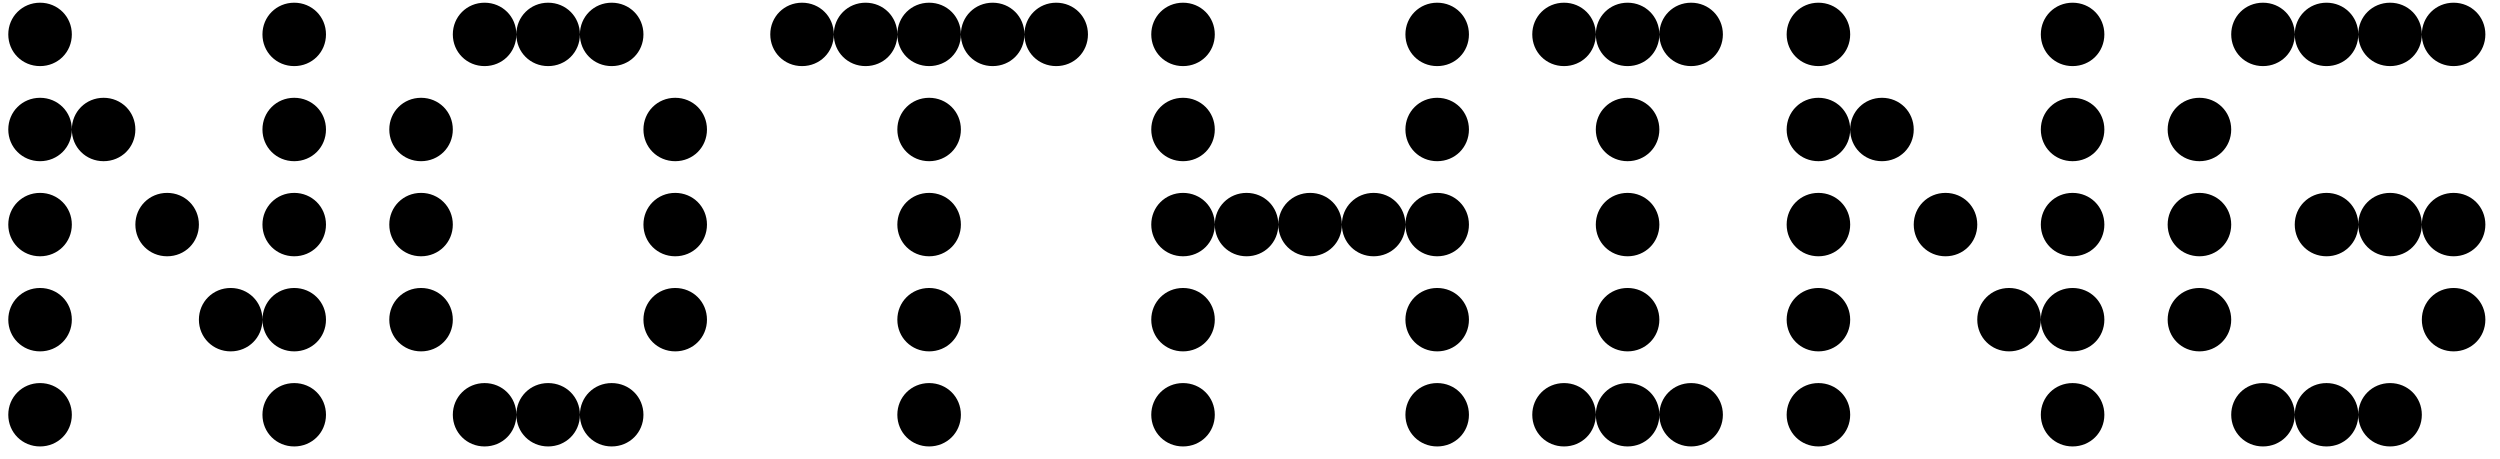 <svg width="109" height="20" viewBox="0 0 109 20" fill="none" xmlns="http://www.w3.org/2000/svg">
<g id="nothing_logo.svg" clip-path="url(#clip0_879_8413)">
<g id="Group">
<path id="Vector" d="M1.746 2.882C2.522 2.882 3.132 2.275 3.132 1.5C3.132 0.727 2.522 0.118 1.746 0.118C0.972 0.118 0.361 0.727 0.361 1.5C0.361 2.275 0.972 2.882 1.746 2.882ZM12.828 2.882C13.603 2.882 14.213 2.275 14.213 1.5C14.213 0.727 13.603 0.118 12.828 0.118C12.053 0.118 11.443 0.727 11.443 1.5C11.443 2.275 12.053 2.882 12.828 2.882ZM1.746 7.028C2.522 7.028 3.132 6.421 3.132 5.646C3.132 4.873 2.522 4.264 1.746 4.264C0.972 4.264 0.361 4.873 0.361 5.646C0.361 6.421 0.972 7.028 1.746 7.028ZM4.517 7.028C5.292 7.028 5.902 6.421 5.902 5.646C5.902 4.873 5.292 4.264 4.517 4.264C3.742 4.264 3.132 4.873 3.132 5.646C3.132 6.421 3.742 7.028 4.517 7.028ZM12.828 7.028C13.603 7.028 14.213 6.421 14.213 5.646C14.213 4.873 13.603 4.264 12.828 4.264C12.053 4.264 11.443 4.873 11.443 5.646C11.443 6.421 12.053 7.028 12.828 7.028ZM1.746 11.174C2.522 11.174 3.132 10.566 3.132 9.792C3.132 9.019 2.522 8.41 1.746 8.41C0.972 8.41 0.361 9.019 0.361 9.792C0.361 10.566 0.972 11.174 1.746 11.174ZM7.287 11.174C8.063 11.174 8.672 10.566 8.672 9.792C8.672 9.019 8.063 8.41 7.287 8.41C6.513 8.41 5.902 9.019 5.902 9.792C5.902 10.566 6.513 11.174 7.287 11.174ZM12.828 11.174C13.603 11.174 14.213 10.566 14.213 9.792C14.213 9.019 13.603 8.41 12.828 8.41C12.053 8.41 11.443 9.019 11.443 9.792C11.443 10.566 12.053 11.174 12.828 11.174ZM1.746 15.32C2.522 15.32 3.132 14.712 3.132 13.938C3.132 13.165 2.522 12.556 1.746 12.556C0.972 12.556 0.361 13.165 0.361 13.938C0.361 14.712 0.972 15.32 1.746 15.32ZM10.057 15.32C10.833 15.32 11.443 14.712 11.443 13.938C11.443 13.165 10.833 12.556 10.057 12.556C9.283 12.556 8.672 13.165 8.672 13.938C8.672 14.712 9.283 15.32 10.057 15.32ZM12.828 15.32C13.603 15.32 14.213 14.712 14.213 13.938C14.213 13.165 13.603 12.556 12.828 12.556C12.053 12.556 11.443 13.165 11.443 13.938C11.443 14.712 12.053 15.32 12.828 15.32ZM1.746 19.465C2.522 19.465 3.132 18.858 3.132 18.084C3.132 17.311 2.522 16.702 1.746 16.702C0.972 16.702 0.361 17.311 0.361 18.084C0.361 18.858 0.972 19.465 1.746 19.465ZM12.828 19.465C13.603 19.465 14.213 18.858 14.213 18.084C14.213 17.311 13.603 16.702 12.828 16.702C12.053 16.702 11.443 17.311 11.443 18.084C11.443 18.858 12.053 19.465 12.828 19.465ZM21.128 2.882C21.904 2.882 22.513 2.275 22.513 1.5C22.513 0.727 21.904 0.118 21.128 0.118C20.354 0.118 19.743 0.727 19.743 1.5C19.743 2.275 20.354 2.882 21.128 2.882ZM23.898 2.882C24.675 2.882 25.284 2.275 25.284 1.5C25.284 0.727 24.675 0.118 23.898 0.118C23.124 0.118 22.513 0.727 22.513 1.5C22.513 2.275 23.124 2.882 23.898 2.882ZM26.669 2.882C27.445 2.882 28.054 2.275 28.054 1.5C28.054 0.727 27.445 0.118 26.669 0.118C25.894 0.118 25.284 0.727 25.284 1.5C25.284 2.275 25.894 2.882 26.669 2.882ZM18.358 7.028C19.134 7.028 19.743 6.421 19.743 5.646C19.743 4.873 19.134 4.264 18.358 4.264C17.583 4.264 16.973 4.873 16.973 5.646C16.973 6.421 17.583 7.028 18.358 7.028ZM29.439 7.028C30.216 7.028 30.824 6.421 30.824 5.646C30.824 4.873 30.216 4.264 29.439 4.264C28.665 4.264 28.054 4.873 28.054 5.646C28.054 6.421 28.665 7.028 29.439 7.028ZM18.358 11.174C19.134 11.174 19.743 10.566 19.743 9.792C19.743 9.019 19.134 8.41 18.358 8.41C17.583 8.41 16.973 9.019 16.973 9.792C16.973 10.566 17.583 11.174 18.358 11.174ZM29.439 11.174C30.216 11.174 30.824 10.566 30.824 9.792C30.824 9.019 30.216 8.41 29.439 8.41C28.665 8.41 28.054 9.019 28.054 9.792C28.054 10.566 28.665 11.174 29.439 11.174ZM18.358 15.32C19.134 15.32 19.743 14.712 19.743 13.938C19.743 13.165 19.134 12.556 18.358 12.556C17.583 12.556 16.973 13.165 16.973 13.938C16.973 14.712 17.583 15.32 18.358 15.32ZM29.439 15.32C30.216 15.32 30.824 14.712 30.824 13.938C30.824 13.165 30.216 12.556 29.439 12.556C28.665 12.556 28.054 13.165 28.054 13.938C28.054 14.712 28.665 15.32 29.439 15.32ZM21.128 19.465C21.904 19.465 22.513 18.858 22.513 18.084C22.513 17.311 21.904 16.702 21.128 16.702C20.354 16.702 19.743 17.311 19.743 18.084C19.743 18.858 20.354 19.465 21.128 19.465ZM23.898 19.465C24.675 19.465 25.284 18.858 25.284 18.084C25.284 17.311 24.675 16.702 23.898 16.702C23.124 16.702 22.513 17.311 22.513 18.084C22.513 18.858 23.124 19.465 23.898 19.465ZM26.669 19.465C27.445 19.465 28.054 18.858 28.054 18.084C28.054 17.311 27.445 16.702 26.669 16.702C25.894 16.702 25.284 17.311 25.284 18.084C25.284 18.858 25.894 19.465 26.669 19.465ZM34.969 2.882C35.745 2.882 36.354 2.275 36.354 1.5C36.354 0.727 35.745 0.118 34.969 0.118C34.194 0.118 33.584 0.727 33.584 1.5C33.584 2.275 34.194 2.882 34.969 2.882ZM37.739 2.882C38.516 2.882 39.124 2.275 39.124 1.5C39.124 0.727 38.516 0.118 37.739 0.118C36.965 0.118 36.354 0.727 36.354 1.5C36.354 2.275 36.965 2.882 37.739 2.882ZM40.51 2.882C41.286 2.882 41.895 2.275 41.895 1.5C41.895 0.727 41.286 0.118 40.51 0.118C39.735 0.118 39.124 0.727 39.124 1.5C39.124 2.275 39.735 2.882 40.51 2.882ZM43.28 2.882C44.056 2.882 44.665 2.275 44.665 1.5C44.665 0.727 44.056 0.118 43.28 0.118C42.505 0.118 41.895 0.727 41.895 1.5C41.895 2.275 42.505 2.882 43.28 2.882ZM46.05 2.882C46.827 2.882 47.435 2.275 47.435 1.5C47.435 0.727 46.827 0.118 46.05 0.118C45.276 0.118 44.665 0.727 44.665 1.5C44.665 2.275 45.276 2.882 46.05 2.882ZM40.51 7.028C41.286 7.028 41.895 6.421 41.895 5.646C41.895 4.873 41.286 4.264 40.51 4.264C39.735 4.264 39.124 4.873 39.124 5.646C39.124 6.421 39.735 7.028 40.51 7.028ZM40.51 11.174C41.286 11.174 41.895 10.566 41.895 9.792C41.895 9.019 41.286 8.41 40.51 8.41C39.735 8.41 39.124 9.019 39.124 9.792C39.124 10.566 39.735 11.174 40.51 11.174ZM40.51 15.32C41.286 15.32 41.895 14.712 41.895 13.938C41.895 13.165 41.286 12.556 40.51 12.556C39.735 12.556 39.124 13.165 39.124 13.938C39.124 14.712 39.735 15.32 40.51 15.32ZM40.51 19.465C41.286 19.465 41.895 18.858 41.895 18.084C41.895 17.311 41.286 16.702 40.51 16.702C39.735 16.702 39.124 17.311 39.124 18.084C39.124 18.858 39.735 19.465 40.51 19.465ZM51.58 2.882C52.356 2.882 52.965 2.275 52.965 1.5C52.965 0.727 52.356 0.118 51.58 0.118C50.806 0.118 50.195 0.727 50.195 1.5C50.195 2.275 50.806 2.882 51.58 2.882ZM62.661 2.882C63.438 2.882 64.046 2.275 64.046 1.5C64.046 0.727 63.438 0.118 62.661 0.118C61.887 0.118 61.276 0.727 61.276 1.5C61.276 2.275 61.887 2.882 62.661 2.882ZM51.58 7.028C52.356 7.028 52.965 6.421 52.965 5.646C52.965 4.873 52.356 4.264 51.58 4.264C50.806 4.264 50.195 4.873 50.195 5.646C50.195 6.421 50.806 7.028 51.58 7.028ZM62.661 7.028C63.438 7.028 64.046 6.421 64.046 5.646C64.046 4.873 63.438 4.264 62.661 4.264C61.887 4.264 61.276 4.873 61.276 5.646C61.276 6.421 61.887 7.028 62.661 7.028ZM51.58 11.174C52.356 11.174 52.965 10.566 52.965 9.792C52.965 9.019 52.356 8.41 51.58 8.41C50.806 8.41 50.195 9.019 50.195 9.792C50.195 10.566 50.806 11.174 51.58 11.174ZM54.35 11.174C55.127 11.174 55.735 10.566 55.735 9.792C55.735 9.019 55.127 8.41 54.35 8.41C53.576 8.41 52.965 9.019 52.965 9.792C52.965 10.566 53.576 11.174 54.35 11.174ZM57.121 11.174C57.897 11.174 58.506 10.566 58.506 9.792C58.506 9.019 57.897 8.41 57.121 8.41C56.346 8.41 55.735 9.019 55.735 9.792C55.735 10.566 56.346 11.174 57.121 11.174ZM59.891 11.174C60.667 11.174 61.276 10.566 61.276 9.792C61.276 9.019 60.667 8.41 59.891 8.41C59.117 8.41 58.506 9.019 58.506 9.792C58.506 10.566 59.117 11.174 59.891 11.174ZM62.661 11.174C63.438 11.174 64.046 10.566 64.046 9.792C64.046 9.019 63.438 8.41 62.661 8.41C61.887 8.41 61.276 9.019 61.276 9.792C61.276 10.566 61.887 11.174 62.661 11.174ZM51.58 15.32C52.356 15.32 52.965 14.712 52.965 13.938C52.965 13.165 52.356 12.556 51.58 12.556C50.806 12.556 50.195 13.165 50.195 13.938C50.195 14.712 50.806 15.32 51.58 15.32ZM62.661 15.32C63.438 15.32 64.046 14.712 64.046 13.938C64.046 13.165 63.438 12.556 62.661 12.556C61.887 12.556 61.276 13.165 61.276 13.938C61.276 14.712 61.887 15.32 62.661 15.32ZM51.58 19.465C52.356 19.465 52.965 18.858 52.965 18.084C52.965 17.311 52.356 16.702 51.58 16.702C50.806 16.702 50.195 17.311 50.195 18.084C50.195 18.858 50.806 19.465 51.58 19.465ZM62.661 19.465C63.438 19.465 64.046 18.858 64.046 18.084C64.046 17.311 63.438 16.702 62.661 16.702C61.887 16.702 61.276 17.311 61.276 18.084C61.276 18.858 61.887 19.465 62.661 19.465ZM68.192 2.882C68.966 2.882 69.577 2.275 69.577 1.5C69.577 0.727 68.966 0.118 68.192 0.118C67.416 0.118 66.807 0.727 66.807 1.5C66.807 2.275 67.416 2.882 68.192 2.882ZM70.963 2.882C71.737 2.882 72.348 2.275 72.348 1.5C72.348 0.727 71.737 0.118 70.963 0.118C70.186 0.118 69.577 0.727 69.577 1.5C69.577 2.275 70.186 2.882 70.963 2.882ZM73.733 2.882C74.507 2.882 75.118 2.275 75.118 1.5C75.118 0.727 74.507 0.118 73.733 0.118C72.956 0.118 72.348 0.727 72.348 1.5C72.348 2.275 72.956 2.882 73.733 2.882ZM70.963 7.028C71.737 7.028 72.348 6.421 72.348 5.646C72.348 4.873 71.737 4.264 70.963 4.264C70.186 4.264 69.577 4.873 69.577 5.646C69.577 6.421 70.186 7.028 70.963 7.028ZM70.963 11.174C71.737 11.174 72.348 10.566 72.348 9.792C72.348 9.019 71.737 8.41 70.963 8.41C70.186 8.41 69.577 9.019 69.577 9.792C69.577 10.566 70.186 11.174 70.963 11.174ZM70.963 15.32C71.737 15.32 72.348 14.712 72.348 13.938C72.348 13.165 71.737 12.556 70.963 12.556C70.186 12.556 69.577 13.165 69.577 13.938C69.577 14.712 70.186 15.32 70.963 15.32ZM68.192 19.465C68.966 19.465 69.577 18.858 69.577 18.084C69.577 17.311 68.966 16.702 68.192 16.702C67.416 16.702 66.807 17.311 66.807 18.084C66.807 18.858 67.416 19.465 68.192 19.465ZM70.963 19.465C71.737 19.465 72.348 18.858 72.348 18.084C72.348 17.311 71.737 16.702 70.963 16.702C70.186 16.702 69.577 17.311 69.577 18.084C69.577 18.858 70.186 19.465 70.963 19.465ZM73.733 19.465C74.507 19.465 75.118 18.858 75.118 18.084C75.118 17.311 74.507 16.702 73.733 16.702C72.956 16.702 72.348 17.311 72.348 18.084C72.348 18.858 72.956 19.465 73.733 19.465ZM79.283 2.882C80.06 2.882 80.668 2.275 80.668 1.5C80.668 0.727 80.06 0.118 79.283 0.118C78.509 0.118 77.898 0.727 77.898 1.5C77.898 2.275 78.509 2.882 79.283 2.882ZM90.365 2.882C91.141 2.882 91.75 2.275 91.75 1.5C91.75 0.727 91.141 0.118 90.365 0.118C89.59 0.118 88.98 0.727 88.98 1.5C88.98 2.275 89.59 2.882 90.365 2.882ZM79.283 7.028C80.06 7.028 80.668 6.421 80.668 5.646C80.668 4.873 80.06 4.264 79.283 4.264C78.509 4.264 77.898 4.873 77.898 5.646C77.898 6.421 78.509 7.028 79.283 7.028ZM82.054 7.028C82.83 7.028 83.439 6.421 83.439 5.646C83.439 4.873 82.83 4.264 82.054 4.264C81.279 4.264 80.668 4.873 80.668 5.646C80.668 6.421 81.279 7.028 82.054 7.028ZM90.365 7.028C91.141 7.028 91.75 6.421 91.75 5.646C91.75 4.873 91.141 4.264 90.365 4.264C89.59 4.264 88.98 4.873 88.98 5.646C88.98 6.421 89.59 7.028 90.365 7.028ZM79.283 11.174C80.06 11.174 80.668 10.566 80.668 9.792C80.668 9.019 80.06 8.41 79.283 8.41C78.509 8.41 77.898 9.019 77.898 9.792C77.898 10.566 78.509 11.174 79.283 11.174ZM84.824 11.174C85.601 11.174 86.209 10.566 86.209 9.792C86.209 9.019 85.601 8.41 84.824 8.41C84.05 8.41 83.439 9.019 83.439 9.792C83.439 10.566 84.05 11.174 84.824 11.174ZM90.365 11.174C91.141 11.174 91.75 10.566 91.75 9.792C91.75 9.019 91.141 8.41 90.365 8.41C89.59 8.41 88.98 9.019 88.98 9.792C88.98 10.566 89.59 11.174 90.365 11.174ZM79.283 15.32C80.06 15.32 80.668 14.712 80.668 13.938C80.668 13.165 80.06 12.556 79.283 12.556C78.509 12.556 77.898 13.165 77.898 13.938C77.898 14.712 78.509 15.32 79.283 15.32ZM87.594 15.32C88.371 15.32 88.98 14.712 88.98 13.938C88.98 13.165 88.371 12.556 87.594 12.556C86.82 12.556 86.209 13.165 86.209 13.938C86.209 14.712 86.82 15.32 87.594 15.32ZM90.365 15.32C91.141 15.32 91.75 14.712 91.75 13.938C91.75 13.165 91.141 12.556 90.365 12.556C89.59 12.556 88.98 13.165 88.98 13.938C88.98 14.712 89.59 15.32 90.365 15.32ZM79.283 19.465C80.06 19.465 80.668 18.858 80.668 18.084C80.668 17.311 80.06 16.702 79.283 16.702C78.509 16.702 77.898 17.311 77.898 18.084C77.898 18.858 78.509 19.465 79.283 19.465ZM90.365 19.465C91.141 19.465 91.75 18.858 91.75 18.084C91.75 17.311 91.141 16.702 90.365 16.702C89.59 16.702 88.98 17.311 88.98 18.084C88.98 18.858 89.59 19.465 90.365 19.465ZM98.666 2.882C99.44 2.882 100.051 2.275 100.051 1.5C100.051 0.727 99.44 0.118 98.666 0.118C97.889 0.118 97.281 0.727 97.281 1.5C97.281 2.275 97.889 2.882 98.666 2.882ZM101.436 2.882C102.211 2.882 102.821 2.275 102.821 1.5C102.821 0.727 102.211 0.118 101.436 0.118C100.66 0.118 100.051 0.727 100.051 1.5C100.051 2.275 100.66 2.882 101.436 2.882ZM104.207 2.882C104.981 2.882 105.592 2.275 105.592 1.5C105.592 0.727 104.981 0.118 104.207 0.118C103.43 0.118 102.821 0.727 102.821 1.5C102.821 2.275 103.43 2.882 104.207 2.882ZM106.977 2.882C107.751 2.882 108.362 2.275 108.362 1.5C108.362 0.727 107.751 0.118 106.977 0.118C106.2 0.118 105.592 0.727 105.592 1.5C105.592 2.275 106.2 2.882 106.977 2.882ZM95.895 7.028C96.67 7.028 97.281 6.421 97.281 5.646C97.281 4.873 96.67 4.264 95.895 4.264C95.119 4.264 94.51 4.873 94.51 5.646C94.51 6.421 95.119 7.028 95.895 7.028ZM95.895 11.174C96.67 11.174 97.281 10.566 97.281 9.792C97.281 9.019 96.67 8.41 95.895 8.41C95.119 8.41 94.51 9.019 94.51 9.792C94.51 10.566 95.119 11.174 95.895 11.174ZM101.436 11.174C102.211 11.174 102.821 10.566 102.821 9.792C102.821 9.019 102.211 8.41 101.436 8.41C100.66 8.41 100.051 9.019 100.051 9.792C100.051 10.566 100.66 11.174 101.436 11.174ZM104.207 11.174C104.981 11.174 105.592 10.566 105.592 9.792C105.592 9.019 104.981 8.41 104.207 8.41C103.43 8.41 102.821 9.019 102.821 9.792C102.821 10.566 103.43 11.174 104.207 11.174ZM106.977 11.174C107.751 11.174 108.362 10.566 108.362 9.792C108.362 9.019 107.751 8.41 106.977 8.41C106.2 8.41 105.592 9.019 105.592 9.792C105.592 10.566 106.2 11.174 106.977 11.174ZM95.895 15.32C96.67 15.32 97.281 14.712 97.281 13.938C97.281 13.165 96.67 12.556 95.895 12.556C95.119 12.556 94.51 13.165 94.51 13.938C94.51 14.712 95.119 15.32 95.895 15.32ZM106.977 15.32C107.751 15.32 108.362 14.712 108.362 13.938C108.362 13.165 107.751 12.556 106.977 12.556C106.2 12.556 105.592 13.165 105.592 13.938C105.592 14.712 106.2 15.32 106.977 15.32ZM98.666 19.465C99.44 19.465 100.051 18.858 100.051 18.084C100.051 17.311 99.44 16.702 98.666 16.702C97.889 16.702 97.281 17.311 97.281 18.084C97.281 18.858 97.889 19.465 98.666 19.465ZM101.436 19.465C102.211 19.465 102.821 18.858 102.821 18.084C102.821 17.311 102.211 16.702 101.436 16.702C100.66 16.702 100.051 17.311 100.051 18.084C100.051 18.858 100.66 19.465 101.436 19.465ZM104.207 19.465C104.981 19.465 105.592 18.858 105.592 18.084C105.592 17.311 104.981 16.702 104.207 16.702C103.43 16.702 102.821 17.311 102.821 18.084C102.821 18.858 103.43 19.465 104.207 19.465Z" fill="black"/>
</g>
</g>
<defs>
<clipPath id="clip0_879_8413">
<rect width="108" height="19.348" fill="white" transform="translate(0.361 0.118)"/>
</clipPath>
</defs>
</svg>
